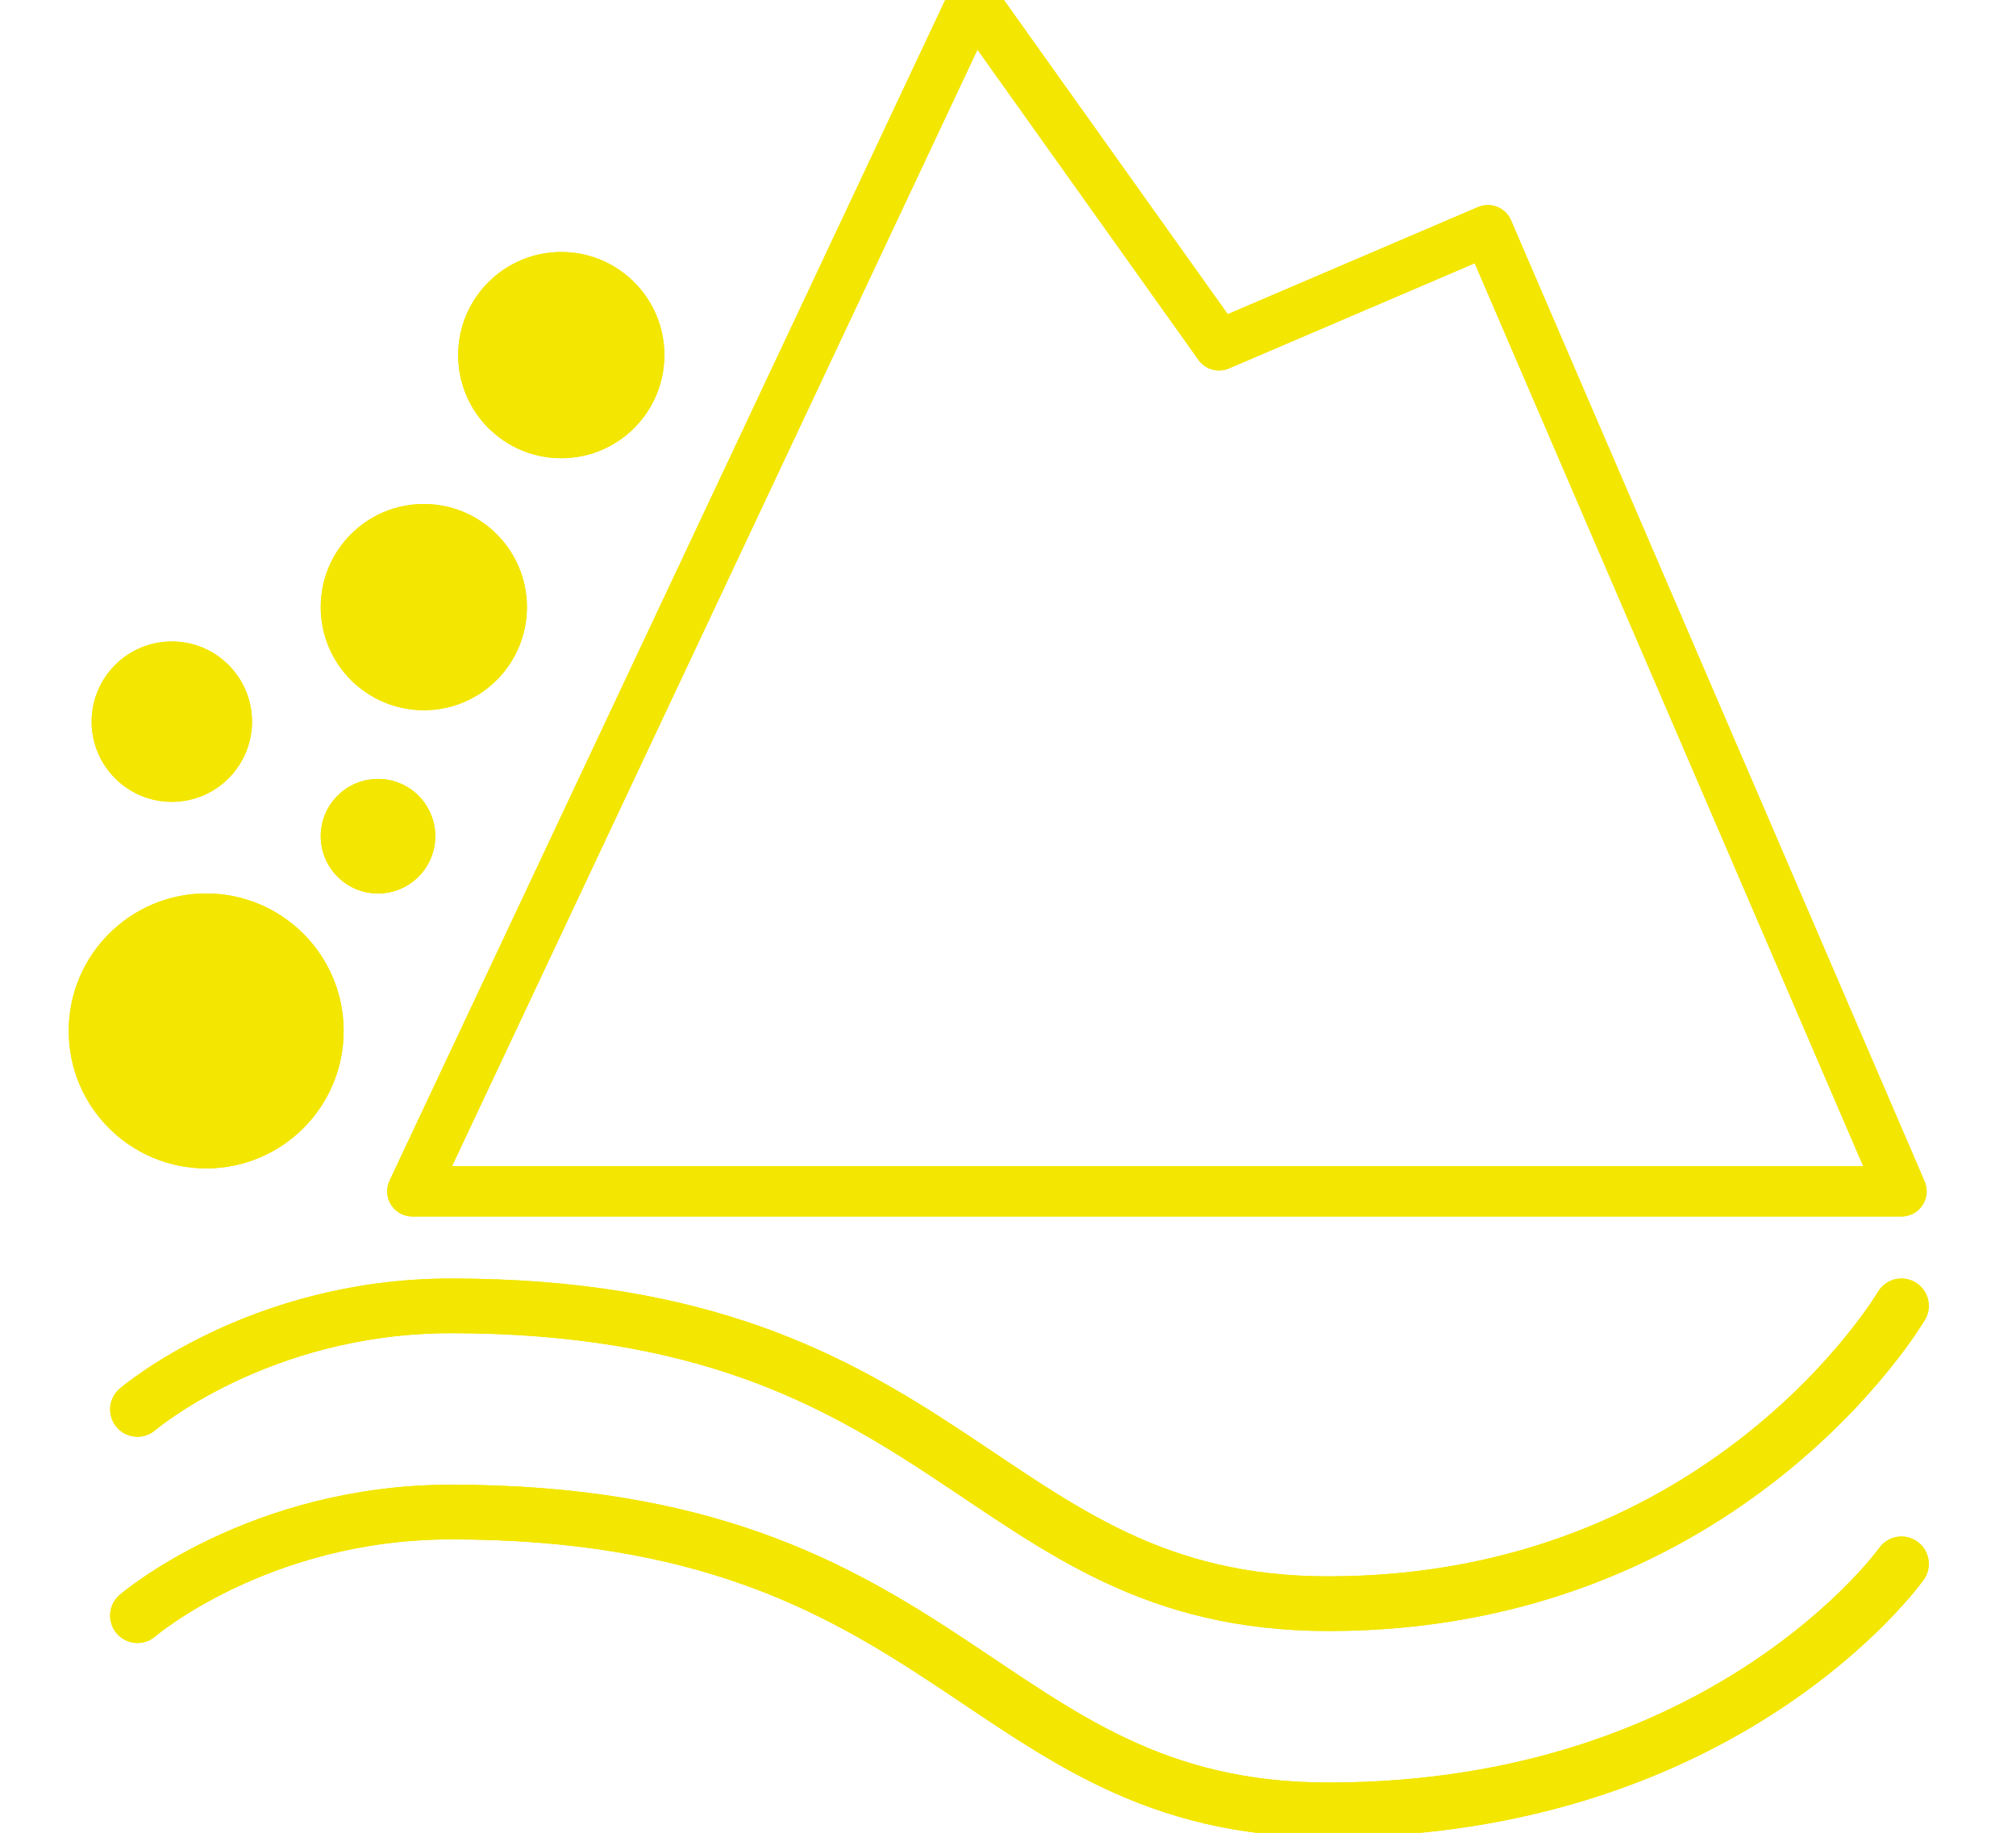 <svg width="88px" height="80px" viewBox="0 0 88 80" version="1.1" xmlns="http://www.w3.org/2000/svg" xmlns:xlink="http://www.w3.org/1999/xlink">
    <title>Icons/Meteo/RIM-Idrogeologico/Giallo</title>
    <desc>Created with Sketch.</desc>
    <g stroke="none" stroke-width="1" fill="none" fill-rule="evenodd">
        <g transform="translate(3, 0)">
            <polygon stroke="#F3E600" stroke-width="2.197" stroke-linecap="round" stroke-linejoin="round" points="15 52 80 52 61.948 10.049 50.21 15.072 39.473 0"></polygon>
            <path d="M26,15.5 C26,17.986 23.986,20 21.5,20 C19.014,20 17,17.986 17,15.5 C17,13.014 19.014,11 21.5,11 C23.986,11 26,13.014 26,15.5" fill="#F3E600"></path>
            <path d="M20,26.5 C20,28.986 17.984,31 15.501,31 C13.016,31 11,28.986 11,26.5 C11,24.014 13.016,22 15.501,22 C17.984,22 20,24.014 20,26.5" fill="#F3E600"></path>
            <path d="M12,45 C12,48.314 9.313,51 5.999,51 C2.686,51 0,48.314 0,45 C0,41.686 2.686,39 5.999,39 C9.313,39 12,41.686 12,45" fill="#F3E600"></path>
            <path d="M8,31.5 C8,33.433 6.433,35 4.501,35 C2.568,35 1,33.433 1,31.5 C1,29.567 2.568,28 4.501,28 C6.433,28 8,29.567 8,31.5" fill="#F3E600"></path>
            <path d="M16,36.5 C16,37.881 14.881,39 13.501,39 C12.119,39 11,37.881 11,36.5 C11,35.119 12.119,34 13.501,34 C14.881,34 16,35.119 16,36.5" fill="#F3E600"></path>
            <path d="M3,61.521 C3,61.521 8.268,57 16.688,57 C38.691,57 39.778,70 54.99,70 C72.374,70 80,57 80,57" stroke="#F3E600" stroke-width="2.386" stroke-linecap="round"></path>
            <path d="M3,70.522 C3,70.522 8.268,66 16.688,66 C38.691,66 39.778,79 54.99,79 C72.374,79 80,68.262 80,68.262" stroke="#F3E600" stroke-width="2.386" stroke-linecap="round"></path>
            <polygon stroke="#F3E600" stroke-width="2.197" stroke-linecap="round" stroke-linejoin="round" points="15 52 80 52 61.948 10.049 50.21 15.072 39.473 0"></polygon>
            <path d="M26,15.5 C26,17.986 23.986,20 21.5,20 C19.014,20 17,17.986 17,15.5 C17,13.014 19.014,11 21.5,11 C23.986,11 26,13.014 26,15.5" fill="#F3E600"></path>
            <path d="M20,26.5 C20,28.986 17.984,31 15.501,31 C13.016,31 11,28.986 11,26.5 C11,24.014 13.016,22 15.501,22 C17.984,22 20,24.014 20,26.5" fill="#F3E600"></path>
            <path d="M12,45 C12,48.314 9.313,51 5.999,51 C2.686,51 0,48.314 0,45 C0,41.686 2.686,39 5.999,39 C9.313,39 12,41.686 12,45" fill="#F3E600"></path>
            <path d="M8,31.5 C8,33.433 6.433,35 4.501,35 C2.568,35 1,33.433 1,31.5 C1,29.567 2.568,28 4.501,28 C6.433,28 8,29.567 8,31.5" fill="#F3E600"></path>
            <path d="M16,36.5 C16,37.881 14.881,39 13.501,39 C12.119,39 11,37.881 11,36.5 C11,35.119 12.119,34 13.501,34 C14.881,34 16,35.119 16,36.5" fill="#F3E600"></path>
            <path d="M3,61.521 C3,61.521 8.268,57 16.688,57 C38.691,57 39.778,70 54.99,70 C72.374,70 80,57 80,57" stroke="#F3E600" stroke-width="2.386" stroke-linecap="round"></path>
            <path d="M3,70.522 C3,70.522 8.268,66 16.688,66 C38.691,66 39.778,79 54.99,79 C72.374,79 80,68.262 80,68.262" stroke="#F3E600" stroke-width="2.386" stroke-linecap="round"></path>
        </g>
    </g>
</svg>